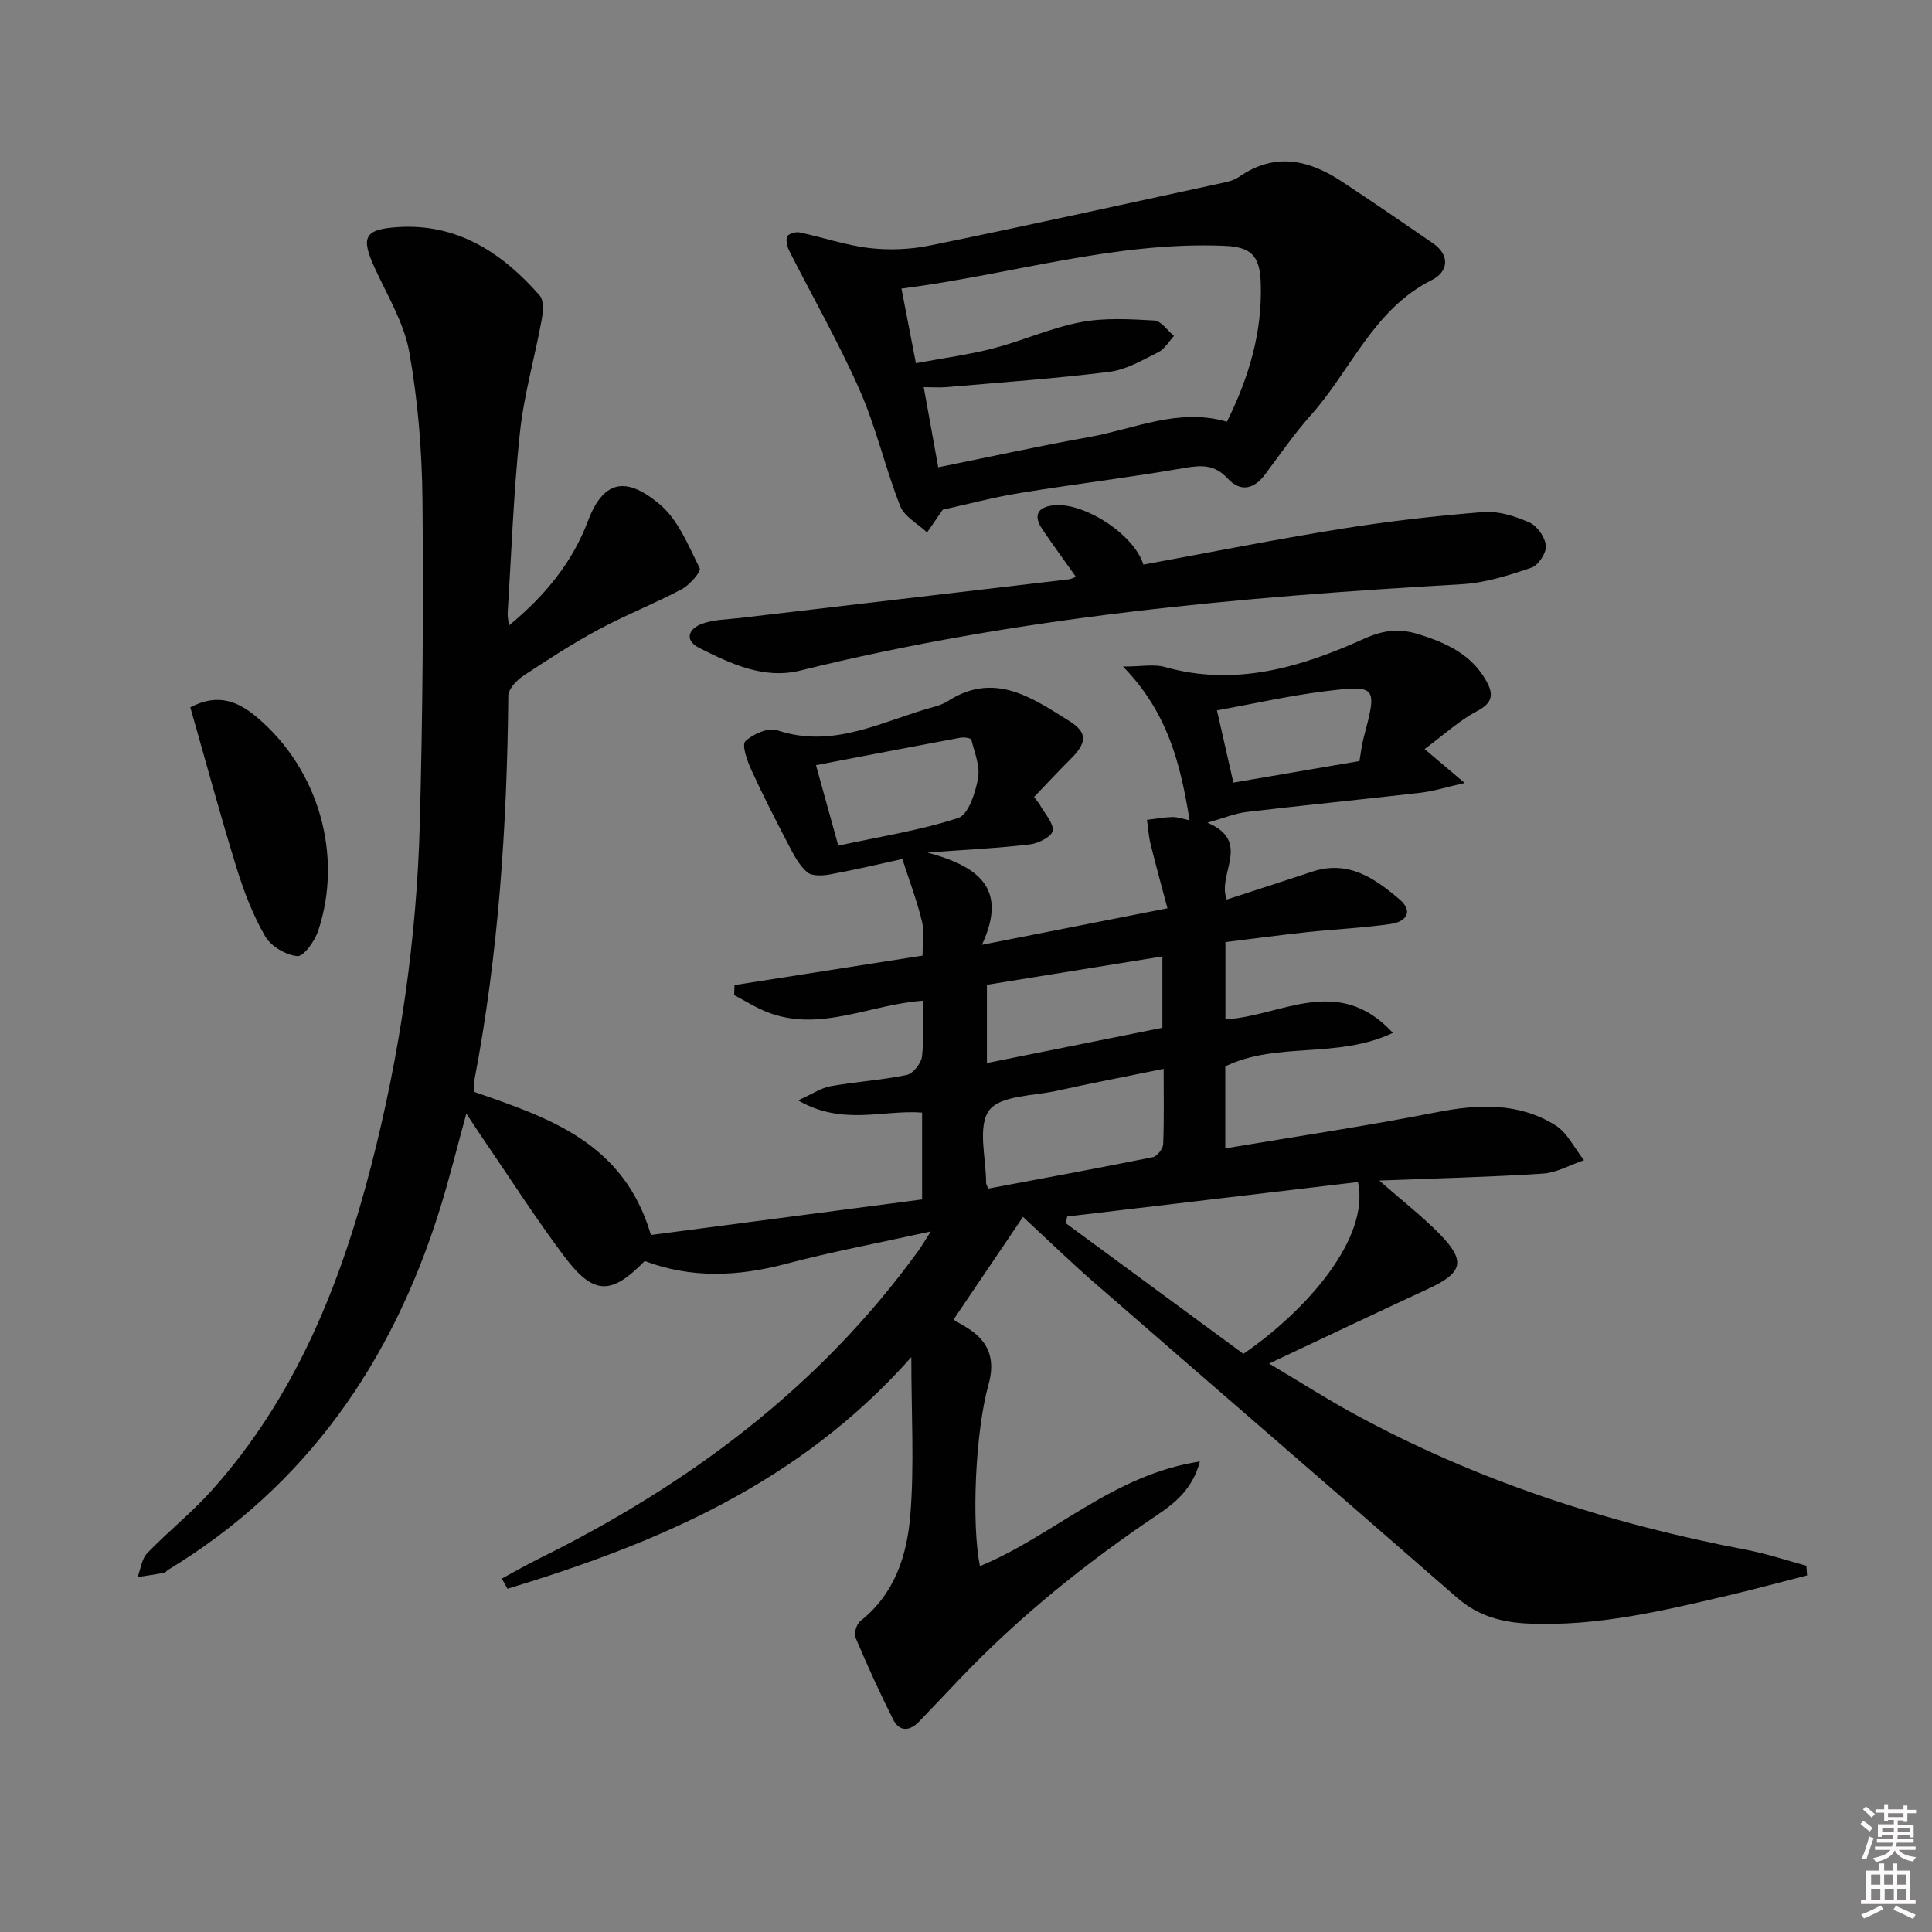 <svg enable-background="new 0 0 400 400" viewBox="0 0 400 400" xmlns="http://www.w3.org/2000/svg"><rect x="0" y="0" width="400" height="400" fill="#808080" stroke="none"/><path d="m385.2 377.6.6-.6c.6.4 1.3.9 1.9 1.5l-.6.7c-.8-.6-1.4-1.1-1.9-1.6zm.3 7.1c.6-1.4 1.1-2.9 1.5-4.5.3.1.6.3.9.4-.5 1.4-1 2.9-1.5 4.4l-.9-.2zm.2-10.1.6-.6c.7.5 1.3 1.1 1.9 1.6l-.7.7c-.6-.6-1.2-1.2-1.8-1.7zm8.4-.8h.8v.9h1.8v.7h-1.8v1.8h-.8v-.3h-1.2v.9h3.3v2.6h-.8v-.4h-2.5c0 .3 0 .6-.1.8h3.4v.7h-3.5c0 .3-.1.6-.1.8h4v.7h-3.5c.7.9 1.9 1.3 3.6 1.5-.2.2-.4.5-.6.9-1.9-.3-3.2-1.1-3.8-2.3-.5 1.1-1.8 2-3.9 2.4-.2-.3-.4-.5-.6-.8 1.9-.4 3.1-.9 3.6-1.7h-3.2v-.7h3.5c.1-.2.1-.5.2-.8h-3.3v-.7h3.4c0-.2 0-.5 0-.8h-2.4v.3h-.8v-2.6h3.3v-.9h-1.2v.3h-.8v-1.8h-1.8v-.7h1.8v-.9h.8v.9h3.2zm-4.4 5.5h2.4c0-.3 0-.6 0-.9h-2.4zm1.2-3.1h3.2v-.8h-3.2zm4.4 2.2h-2.4v.9h2.5v-.9z" fill="#fcfafa"/><path d="m389.2 385.8h.9v1.5h1.8v-1.5h.9v1.5h2.7v6h1.1v.9h-11.3v-.9h1.1v-6h2.7v-1.5zm.2 8.7.5.8c-1.2.6-2.5 1.3-4 1.9-.2-.3-.3-.6-.6-.8 1.6-.6 3-1.3 4.1-1.9zm-2-4.3h1.9v-2.1h-1.9zm0 3.1h1.9v-2.2h-1.9zm2.7-3.1h1.9v-2.1h-1.9zm.1 3.1h1.9v-2.2h-1.9zm2.3 1.3c1.4.6 2.7 1.2 4.1 1.8l-.5.9c-1.5-.7-2.8-1.4-4.1-1.9zm2.2-6.5h-1.9v2.1h1.9zm-1.9 5.2h1.9v-2.2h-1.9z" fill="#fcfafa"/><g fill="#010101"><path d="m211.8 251.94c-4.81 7.12-9.18 13.57-14.39 21.28 1.48.92 2.99 1.67 4.28 2.7 3.53 2.84 4.18 6.4 2.97 10.74-2.77 9.92-3.53 28.9-1.78 37.59 15.25-6.28 27.51-18.94 45.55-21.67-1.54 5.76-5.18 8.62-8.94 11.15-14.69 9.88-28.42 20.92-40.66 33.74-2.87 3.01-5.71 6.05-8.61 9.03-1.91 1.95-4.03 2.04-5.29-.47-2.8-5.57-5.39-11.26-7.81-17.01-.37-.88.24-2.81 1.04-3.44 7.14-5.62 9.65-13.68 10.32-21.96.83-10.32.2-20.75.2-32.64-23.23 26.22-52.64 38.52-83.61 47.96-.39-.7-.79-1.41-1.18-2.11 2.48-1.34 4.91-2.75 7.43-4 31.06-15.32 58.22-35.45 78.74-63.77.77-1.06 1.43-2.2 2.65-4.1-10.55 2.33-20.39 4.17-30.03 6.72-9.91 2.62-19.61 3.03-29.2-.6-6.93 7.1-10.59 7.1-16.62-.91-5.99-7.96-11.36-16.38-16.99-24.61-1-1.46-1.96-2.96-3.32-5-1.94 7.05-3.5 13.43-5.45 19.69-9.85 31.63-27.59 57.37-56.33 74.79-.28.17-.5.55-.78.6-1.83.33-3.66.59-5.5.87.64-1.68.85-3.77 2-4.96 4.27-4.43 9.14-8.3 13.24-12.86 17.36-19.3 26.75-42.64 33.12-67.34 5.99-23.24 9.43-46.92 10.07-70.9.59-22.29.77-44.61.55-66.91-.1-10.25-.94-20.61-2.74-30.68-1.08-6.03-4.54-11.68-7.15-17.39-2.9-6.34-2.19-8 4.76-8.45 12.38-.8 21.65 5.33 29.4 14.17.91 1.03.7 3.42.4 5.07-1.43 7.79-3.66 15.47-4.5 23.32-1.32 12.39-1.75 24.88-2.53 37.32-.04.59.1 1.19.24 2.62 7.63-6.28 13.2-13.21 16.38-21.66 3.44-9.13 8.47-8.79 14.83-3.48 3.83 3.2 5.96 8.57 8.3 13.25.35.7-2.07 3.49-3.71 4.36-5.61 2.98-11.56 5.3-17.15 8.31-5.39 2.9-10.55 6.23-15.65 9.62-1.39.92-3.1 2.73-3.11 4.15-.26 26.81-2.01 53.48-7.08 79.86-.12.62.05 1.3.1 2.16 15.29 5.33 30.87 10.37 36.51 29.6 18.54-2.43 37.34-4.89 56.14-7.36 0-6.51 0-11.98 0-17.98-8.04-.63-16.45 2.81-25.67-2.53 3.03-1.36 4.81-2.6 6.74-2.94 5.22-.93 10.56-1.25 15.75-2.33 1.31-.27 2.99-2.39 3.16-3.81.44-3.76.15-7.6.15-11.55-11.01.78-21.25 6.6-32.14 2.38-2.4-.93-4.6-2.35-6.9-3.55.02-.69.05-1.38.07-2.07 12.78-2 25.56-4 38.93-6.1 0-2.17.46-4.71-.1-7.02-1.06-4.4-2.69-8.66-4.08-12.98-4.99 1.09-9.97 2.28-15 3.19-1.54.28-3.73.39-4.72-.47-1.68-1.46-2.8-3.65-3.86-5.69-2.68-5.13-5.32-10.29-7.72-15.56-.85-1.85-1.98-5.1-1.2-5.85 1.56-1.5 4.75-2.9 6.58-2.28 11.83 3.97 21.97-2.03 32.64-4.89.95-.26 1.92-.64 2.74-1.17 9.6-6.16 17.41-.67 25.09 4.14 3.93 2.46 3.65 4.55.19 7.99-2.56 2.54-5 5.18-7.47 7.75.73.98 1.06 1.34 1.29 1.76.97 1.75 2.77 3.63 2.56 5.24-.15 1.16-2.92 2.6-4.66 2.81-6.43.77-12.91 1.07-21.24 1.69 10.38 2.85 16.76 7.29 11.26 19.1 13.28-2.61 25.35-4.99 38.41-7.56-1.27-4.79-2.45-9.03-3.5-13.31-.4-1.63-.5-3.33-.74-5 1.75-.21 3.5-.54 5.26-.58 1.09-.02 2.2.39 3.56.67-1.86-11.49-4.44-22.28-13.79-31.83 3.95 0 6.46-.53 8.65.09 14.69 4.16 28.28.02 41.35-5.88 4.07-1.84 7.35-2.1 11.24-.89 5.67 1.77 10.9 4.14 13.98 9.66 1.56 2.79 1.35 4.54-1.92 6.26-3.68 1.93-6.84 4.88-10.85 7.85 3.02 2.55 5.07 4.29 8.3 7.02-3.82.86-6.38 1.69-9.01 2-12.04 1.4-24.1 2.58-36.13 4-2.43.29-4.77 1.28-8.13 2.22 9.33 3.92 1.87 10.71 4.02 15.91 5.9-1.92 11.81-3.83 17.71-5.78 7.41-2.45 12.92 1.37 18.05 5.75 3.01 2.57 1.24 4.66-1.81 5.09-5.74.82-11.55 1.08-17.32 1.69-5.59.6-11.16 1.36-16.92 2.06v15.99c11.4-.57 23.28-9.59 34.67 2.81-11.68 5.48-23.93 1.72-34.7 6.93v16.98c14.81-2.49 29.35-4.65 43.75-7.48 8.62-1.69 16.94-2.06 24.55 2.66 2.52 1.56 4.01 4.8 5.97 7.27-2.83.96-5.62 2.58-8.51 2.77-10.89.72-21.82.97-33.88 1.44 4.78 4.19 8.8 7.32 12.36 10.92 5.66 5.73 5.02 8.15-2.28 11.52-10.53 4.87-21 9.86-32.88 15.45 6.69 3.99 11.95 7.35 17.41 10.33 25.59 13.98 52.97 22.83 81.54 28.26 4.15.79 8.19 2.16 12.28 3.27.05.67.1 1.33.15 2-5.43 1.39-10.83 2.86-16.29 4.14-13.57 3.19-27.14 6.43-41.26 5.84-5.56-.23-10.52-1.53-14.89-5.34-24.82-21.67-49.78-43.18-74.63-64.81-5.12-4.41-9.99-9.17-15.27-14.06zm9.17-.08c-.13.45-.25.89-.38 1.34 12.37 9.1 24.75 18.2 36.84 27.1 13.08-8.97 26.22-23.92 23.73-35.57-20.02 2.36-40.11 4.74-60.19 7.13zm-16.38-5.77c11.36-2.14 22.74-4.22 34.08-6.51.89-.18 2.11-1.72 2.15-2.68.21-5.06.1-10.14.1-15.61-7.87 1.61-15 2.97-22.08 4.54-4.9 1.08-11.77.95-14.05 4.07-2.46 3.37-.61 9.9-.63 15.05 0 .16.11.31.43 1.14zm36.07-33.3c0-5.19 0-9.78 0-14.77-12.34 1.99-24.35 3.93-36.33 5.87v16.2c12.27-2.46 24.22-4.86 36.33-7.3zm-67.1-37.71c8.53-1.85 16.89-3.14 24.82-5.72 2.1-.68 3.56-5.2 4.11-8.19.47-2.52-.72-5.37-1.39-8.03-.08-.32-1.52-.55-2.25-.41-9.84 1.83-19.68 3.73-29.91 5.69 1.64 5.92 3.08 11.1 4.62 16.66zm78.4-28c1.25 5.51 2.32 10.2 3.4 14.95 9.24-1.58 17.67-3.02 26.1-4.46.32-1.82.46-3.3.84-4.72 2.88-10.88 2.87-11.08-8.3-9.69-7.31.92-14.52 2.56-22.04 3.92z"/><path d="m195.18 105.53c-1.24 1.8-2.24 3.26-3.24 4.71-1.91-1.81-4.7-3.27-5.57-5.48-3.09-7.86-4.96-16.22-8.35-23.92-4.33-9.83-9.7-19.2-14.56-28.8-.46-.9-.79-2.18-.5-3.05.19-.54 1.74-1.05 2.54-.88 4.84 1.01 9.58 2.67 14.46 3.24 4.11.48 8.47.31 12.52-.51 19.97-4.08 39.87-8.48 59.79-12.79 1.45-.31 3.06-.6 4.23-1.41 7.36-5.14 14.39-3.62 21.25.9 6.36 4.19 12.64 8.49 18.91 12.81 3.74 2.58 3.06 5.99-.18 7.61-12.11 6.05-16.71 18.61-25.02 27.92-3.42 3.84-6.38 8.1-9.45 12.24-2.36 3.19-5.15 3.86-7.88.91-2.65-2.86-5.37-2.76-8.91-2.14-11.27 1.96-22.65 3.32-33.95 5.16-5.51.88-10.92 2.34-16.09 3.48zm58.84-18.22c4.59-9.22 7.37-18.62 7-28.84-.2-5.54-2.01-7.34-7.49-7.57-22.66-.96-44.22 5.96-66.89 8.85 1.01 5.21 1.94 10.02 2.99 15.45 5.67-1.06 10.92-1.75 16.01-3.07 6.08-1.58 11.93-4.24 18.07-5.42 4.95-.95 10.21-.64 15.3-.35 1.41.08 2.7 2.08 4.05 3.2-1.07 1.15-1.93 2.7-3.24 3.36-3.25 1.62-6.61 3.62-10.1 4.06-11.16 1.4-22.39 2.18-33.6 3.16-1.54.13-3.1.02-4.87.02 1.05 5.8 1.98 10.93 3 16.59 10.88-2.2 21.08-4.45 31.35-6.28 9.34-1.68 18.38-6.08 28.42-3.16z"/><path d="m222.76 119.43c-2.41-3.4-4.75-6.59-6.96-9.86-1.72-2.55-1.3-4.43 2.04-4.92 6.2-.92 16.89 5.8 18.89 12.24 13.57-2.48 27.17-5.19 40.85-7.39 9.8-1.57 19.68-2.71 29.57-3.49 3.14-.25 6.61.88 9.56 2.19 1.59.71 3.21 3.08 3.35 4.81.12 1.47-1.56 4.03-2.99 4.52-4.65 1.57-9.5 3.14-14.34 3.42-46.12 2.64-92.02 6.73-137.04 17.88-7.54 1.87-14.37-1.4-20.9-4.67-3.22-1.61-2.19-4.01.54-5.01 2.43-.89 5.2-.89 7.82-1.2 22.72-2.68 45.45-5.33 68.17-8.01.43-.05.83-.29 1.44-.51z"/><path d="m39.4 146.44c5.92-3.1 10.1-1.07 13.93 2.18 12.64 10.72 17.77 28.5 12.53 44.14-.7 2.09-2.99 5.31-4.29 5.19-2.38-.22-5.47-2.02-6.66-4.08-2.54-4.41-4.42-9.29-5.93-14.18-3.37-10.9-6.34-21.92-9.58-33.25z"/></g></svg>